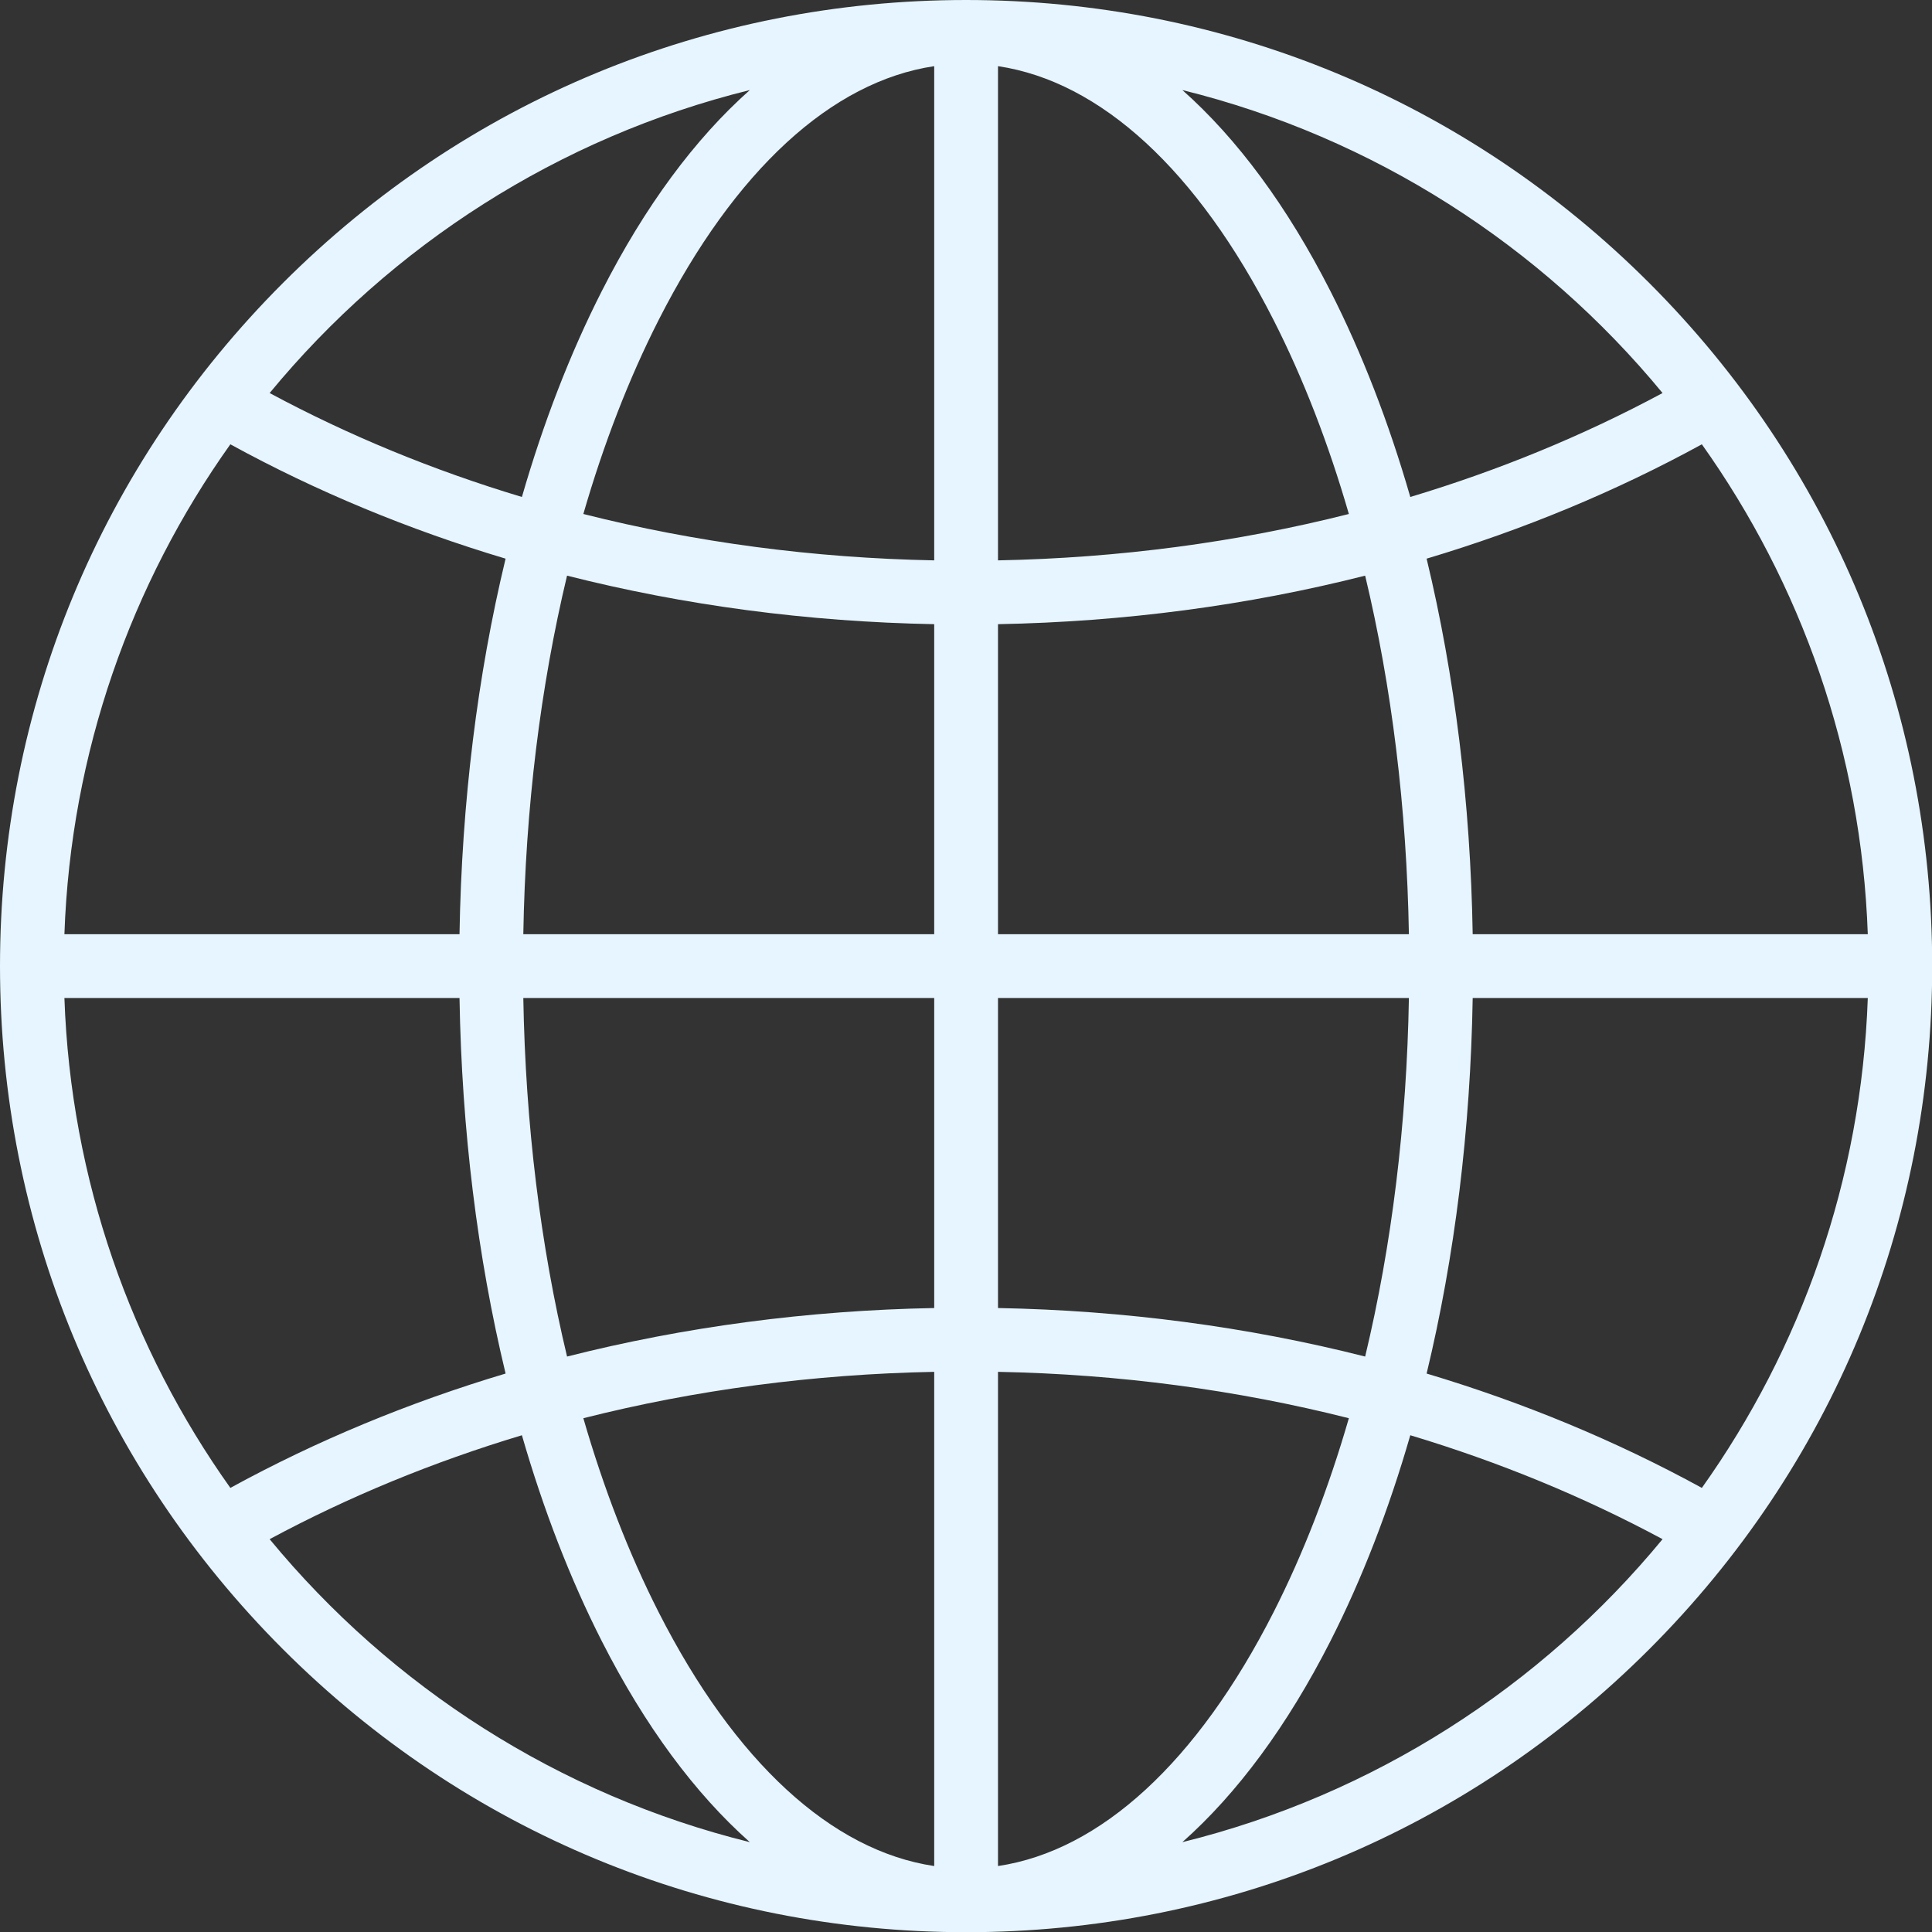 <?xml version="1.0" encoding="UTF-8" standalone="no"?><svg xmlns="http://www.w3.org/2000/svg" xmlns:xlink="http://www.w3.org/1999/xlink" fill="#e6f5ff" height="454.3" preserveAspectRatio="xMidYMid meet" version="1" viewBox="0.0 0.0 454.3 454.3" width="454.3" zoomAndPan="magnify"><rect x="0.0" y="0.0" width="454.3" height="454.3" fill="#333333" stroke="none"/><g id="change1_1"><path d="M454.348,227.174c0-60.681-23.63-117.729-66.538-160.637C344.903,23.63,287.855,0,227.174,0S109.445,23.63,66.538,66.538 C23.63,109.445,0,166.494,0,227.174c0,60.68,23.63,117.729,66.538,160.636c42.908,42.908,99.956,66.538,160.637,66.538 c0.002,0-0.001,0,0.001,0c0,0,0.001,0,0.001,0c60.68,0,117.727-23.63,160.634-66.538 C430.718,344.903,454.348,287.854,454.348,227.174z M15.147,234.674h92.905c0.517,30.979,4.227,60.905,10.835,88.309 c-22.759,6.803-44.46,15.796-64.721,26.889C30.867,317.116,16.642,277.485,15.147,234.674z M54.165,104.477 c20.261,11.094,41.962,20.086,64.721,26.889c-6.608,27.404-10.318,57.329-10.835,88.308H15.147 C16.642,176.864,30.867,137.234,54.165,104.477z M439.201,219.674h-92.904c-0.518-30.979-4.228-60.905-10.836-88.309 c22.759-6.803,44.461-15.796,64.721-26.889C423.481,137.233,437.706,176.863,439.201,219.674z M331.295,219.674h-96.621v-72.902 c29.735-0.555,58.728-4.411,86.334-11.41C327.265,161.471,330.785,190.037,331.295,219.674z M234.674,131.768V15.558 c24.116,3.595,46.888,24.467,64.793,59.682c7.003,13.772,12.932,29.112,17.71,45.621 C290.814,127.533,263.11,131.217,234.674,131.768z M219.674,15.558v116.21c-28.435-0.552-56.14-4.236-82.503-10.907 c4.778-16.509,10.707-31.848,17.709-45.621C172.785,40.026,195.558,19.153,219.674,15.558z M219.674,146.772v72.902h-96.621 c0.51-29.637,4.031-58.203,10.286-84.312C160.946,142.361,189.938,146.216,219.674,146.772z M123.054,234.674h96.621v72.903 c-29.736,0.556-58.729,4.411-86.334,11.409C127.084,292.878,123.564,264.311,123.054,234.674z M219.674,322.581v116.21 c-24.116-3.595-46.888-24.467-64.793-59.682c-7.003-13.772-12.931-29.112-17.71-45.621 C163.534,326.817,191.239,323.132,219.674,322.581z M234.674,438.79v-116.21c28.435,0.552,56.14,4.236,82.503,10.907 c-4.778,16.509-10.707,31.848-17.71,45.621C281.563,414.323,258.79,435.196,234.674,438.79z M234.674,307.577v-72.903h96.621 c-0.51,29.637-4.031,58.204-10.287,84.313C293.403,311.988,264.41,308.133,234.674,307.577z M346.297,234.674h92.904 c-1.495,42.811-15.72,82.442-39.018,115.198c-20.261-11.093-41.962-20.086-64.721-26.889 C342.07,295.58,345.78,265.654,346.297,234.674z M390.943,92.421c-18.617,10.009-38.495,18.182-59.319,24.439 c-5.051-17.498-11.343-33.779-18.786-48.418c-10.144-19.95-21.922-35.833-34.81-47.266 C322.992,32.278,362.359,57.743,390.943,92.421z M176.32,21.176c-12.888,11.434-24.667,27.316-34.81,47.267 c-7.443,14.639-13.735,30.919-18.786,48.417c-20.824-6.257-40.702-14.429-59.319-24.438C91.989,57.744,131.356,32.279,176.32,21.176 z M63.405,361.928c18.617-10.009,38.495-18.181,59.319-24.438c5.051,17.498,11.343,33.778,18.786,48.417 c10.143,19.95,21.922,35.832,34.809,47.266C131.356,422.07,91.99,396.605,63.405,361.928z M278.027,433.174 c12.889-11.434,24.668-27.317,34.811-47.266c7.443-14.639,13.735-30.92,18.786-48.417c20.823,6.257,40.702,14.429,59.319,24.438 C362.359,396.606,322.991,422.071,278.027,433.174z" fill="inherit"/></g></svg>